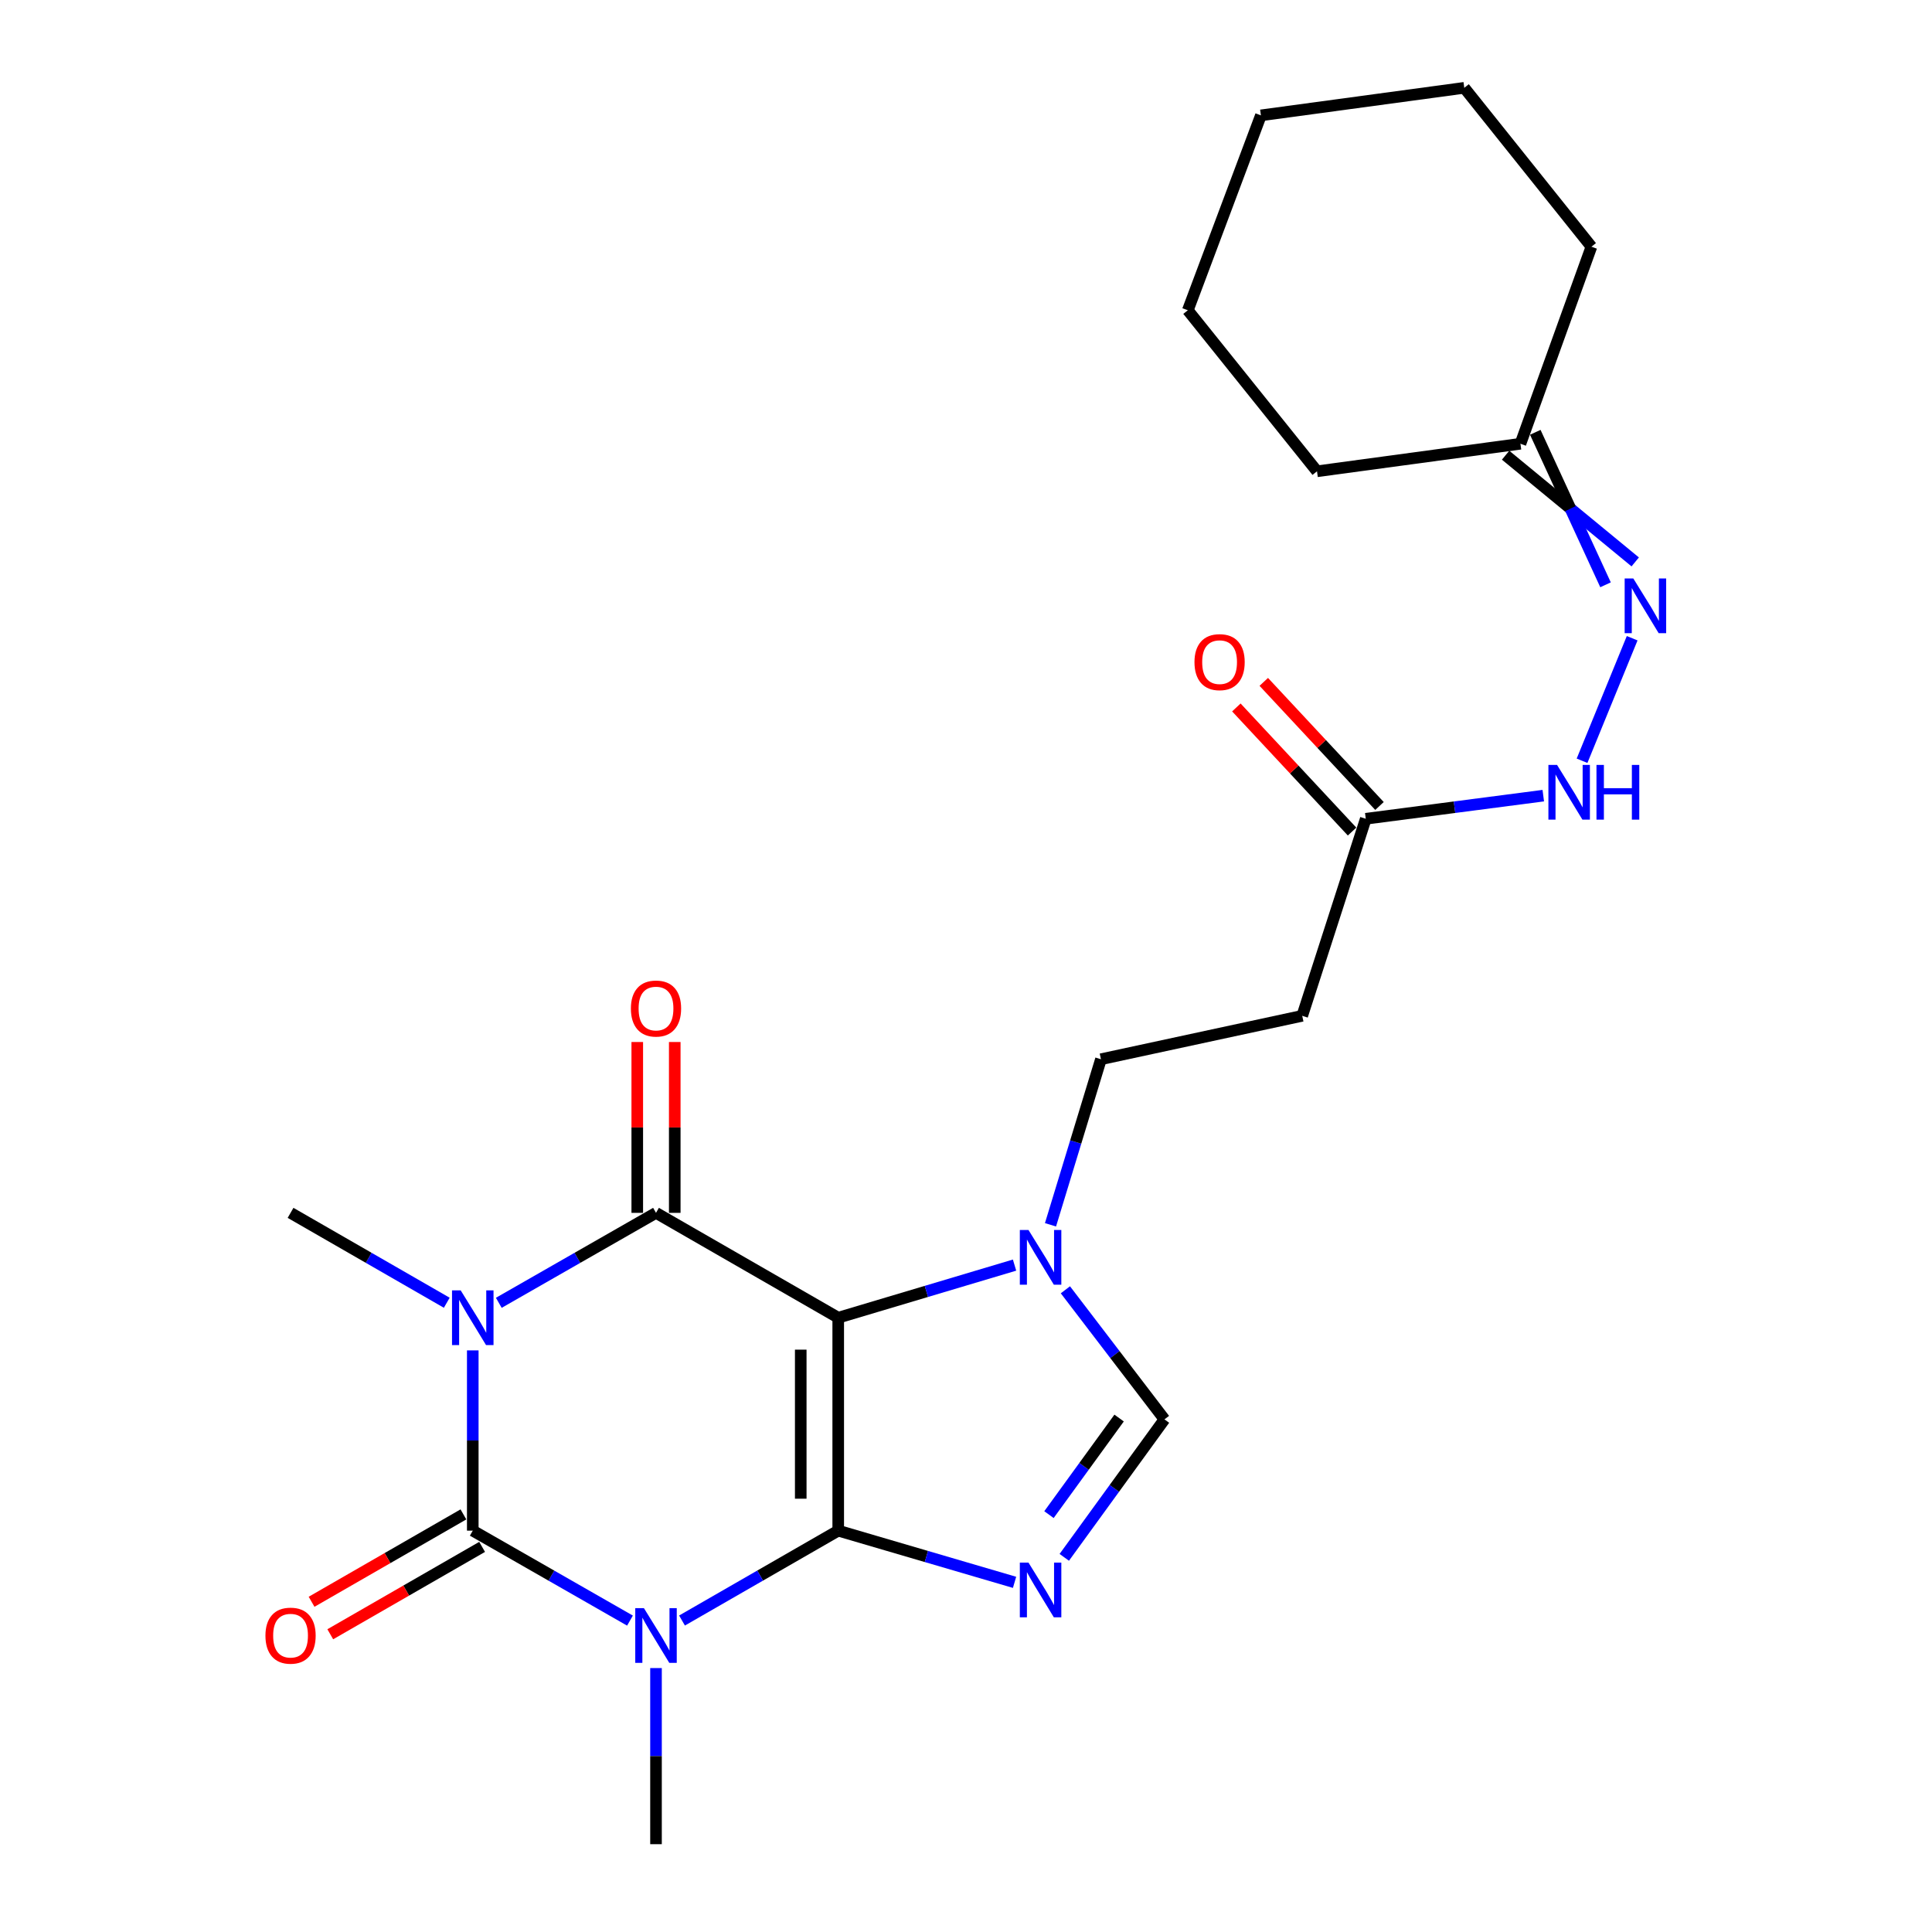 <?xml version='1.0' encoding='iso-8859-1'?>
<svg version='1.1' baseProfile='full'
              xmlns='http://www.w3.org/2000/svg'
                      xmlns:rdkit='http://www.rdkit.org/xml'
                      xmlns:xlink='http://www.w3.org/1999/xlink'
                  xml:space='preserve'
width='1000px' height='1000px' viewBox='0 0 1000 1000'>
<!-- END OF HEADER -->
<rect style='opacity:1.0;fill:#FFFFFF;stroke:none' width='1000' height='1000' x='0' y='0'> </rect>
<path class='bond-0' d='M 433.864,792.259 L 433.864,682.045' style='fill:none;fill-rule:evenodd;stroke:#000000;stroke-width:6px;stroke-linecap:butt;stroke-linejoin:miter;stroke-opacity:1' />
<path class='bond-0' d='M 414.462,775.726 L 414.462,698.577' style='fill:none;fill-rule:evenodd;stroke:#000000;stroke-width:6px;stroke-linecap:butt;stroke-linejoin:miter;stroke-opacity:1' />
<path class='bond-1' d='M 433.864,792.259 L 393.437,815.522' style='fill:none;fill-rule:evenodd;stroke:#000000;stroke-width:6px;stroke-linecap:butt;stroke-linejoin:miter;stroke-opacity:1' />
<path class='bond-1' d='M 393.437,815.522 L 353.009,838.785' style='fill:none;fill-rule:evenodd;stroke:#0000FF;stroke-width:6px;stroke-linecap:butt;stroke-linejoin:miter;stroke-opacity:1' />
<path class='bond-5' d='M 433.864,792.259 L 479.499,805.639' style='fill:none;fill-rule:evenodd;stroke:#000000;stroke-width:6px;stroke-linecap:butt;stroke-linejoin:miter;stroke-opacity:1' />
<path class='bond-5' d='M 479.499,805.639 L 525.134,819.019' style='fill:none;fill-rule:evenodd;stroke:#0000FF;stroke-width:6px;stroke-linecap:butt;stroke-linejoin:miter;stroke-opacity:1' />
<path class='bond-4' d='M 433.864,682.045 L 339.549,627.773' style='fill:none;fill-rule:evenodd;stroke:#000000;stroke-width:6px;stroke-linecap:butt;stroke-linejoin:miter;stroke-opacity:1' />
<path class='bond-6' d='M 433.864,682.045 L 479.497,668.43' style='fill:none;fill-rule:evenodd;stroke:#000000;stroke-width:6px;stroke-linecap:butt;stroke-linejoin:miter;stroke-opacity:1' />
<path class='bond-6' d='M 479.497,668.43 L 525.13,654.816' style='fill:none;fill-rule:evenodd;stroke:#0000FF;stroke-width:6px;stroke-linecap:butt;stroke-linejoin:miter;stroke-opacity:1' />
<path class='bond-3' d='M 326.077,838.821 L 285.391,815.54' style='fill:none;fill-rule:evenodd;stroke:#0000FF;stroke-width:6px;stroke-linecap:butt;stroke-linejoin:miter;stroke-opacity:1' />
<path class='bond-3' d='M 285.391,815.54 L 244.705,792.259' style='fill:none;fill-rule:evenodd;stroke:#000000;stroke-width:6px;stroke-linecap:butt;stroke-linejoin:miter;stroke-opacity:1' />
<path class='bond-17' d='M 339.549,863.391 L 339.549,908.968' style='fill:none;fill-rule:evenodd;stroke:#0000FF;stroke-width:6px;stroke-linecap:butt;stroke-linejoin:miter;stroke-opacity:1' />
<path class='bond-17' d='M 339.549,908.968 L 339.549,954.545' style='fill:none;fill-rule:evenodd;stroke:#000000;stroke-width:6px;stroke-linecap:butt;stroke-linejoin:miter;stroke-opacity:1' />
<path class='bond-2' d='M 244.705,698.96 L 244.705,745.609' style='fill:none;fill-rule:evenodd;stroke:#0000FF;stroke-width:6px;stroke-linecap:butt;stroke-linejoin:miter;stroke-opacity:1' />
<path class='bond-2' d='M 244.705,745.609 L 244.705,792.259' style='fill:none;fill-rule:evenodd;stroke:#000000;stroke-width:6px;stroke-linecap:butt;stroke-linejoin:miter;stroke-opacity:1' />
<path class='bond-18' d='M 231.245,674.299 L 190.818,651.036' style='fill:none;fill-rule:evenodd;stroke:#0000FF;stroke-width:6px;stroke-linecap:butt;stroke-linejoin:miter;stroke-opacity:1' />
<path class='bond-18' d='M 190.818,651.036 L 150.39,627.773' style='fill:none;fill-rule:evenodd;stroke:#000000;stroke-width:6px;stroke-linecap:butt;stroke-linejoin:miter;stroke-opacity:1' />
<path class='bond-25' d='M 258.177,674.336 L 298.863,651.054' style='fill:none;fill-rule:evenodd;stroke:#0000FF;stroke-width:6px;stroke-linecap:butt;stroke-linejoin:miter;stroke-opacity:1' />
<path class='bond-25' d='M 298.863,651.054 L 339.549,627.773' style='fill:none;fill-rule:evenodd;stroke:#000000;stroke-width:6px;stroke-linecap:butt;stroke-linejoin:miter;stroke-opacity:1' />
<path class='bond-10' d='M 239.867,783.85 L 200.57,806.463' style='fill:none;fill-rule:evenodd;stroke:#000000;stroke-width:6px;stroke-linecap:butt;stroke-linejoin:miter;stroke-opacity:1' />
<path class='bond-10' d='M 200.57,806.463 L 161.272,829.076' style='fill:none;fill-rule:evenodd;stroke:#FF0000;stroke-width:6px;stroke-linecap:butt;stroke-linejoin:miter;stroke-opacity:1' />
<path class='bond-10' d='M 249.544,800.667 L 210.246,823.28' style='fill:none;fill-rule:evenodd;stroke:#000000;stroke-width:6px;stroke-linecap:butt;stroke-linejoin:miter;stroke-opacity:1' />
<path class='bond-10' d='M 210.246,823.28 L 170.949,845.893' style='fill:none;fill-rule:evenodd;stroke:#FF0000;stroke-width:6px;stroke-linecap:butt;stroke-linejoin:miter;stroke-opacity:1' />
<path class='bond-11' d='M 349.25,627.773 L 349.25,583.557' style='fill:none;fill-rule:evenodd;stroke:#000000;stroke-width:6px;stroke-linecap:butt;stroke-linejoin:miter;stroke-opacity:1' />
<path class='bond-11' d='M 349.25,583.557 L 349.25,539.341' style='fill:none;fill-rule:evenodd;stroke:#FF0000;stroke-width:6px;stroke-linecap:butt;stroke-linejoin:miter;stroke-opacity:1' />
<path class='bond-11' d='M 329.848,627.773 L 329.848,583.557' style='fill:none;fill-rule:evenodd;stroke:#000000;stroke-width:6px;stroke-linecap:butt;stroke-linejoin:miter;stroke-opacity:1' />
<path class='bond-11' d='M 329.848,583.557 L 329.848,539.341' style='fill:none;fill-rule:evenodd;stroke:#FF0000;stroke-width:6px;stroke-linecap:butt;stroke-linejoin:miter;stroke-opacity:1' />
<path class='bond-7' d='M 550.867,806.079 L 576.796,770.373' style='fill:none;fill-rule:evenodd;stroke:#0000FF;stroke-width:6px;stroke-linecap:butt;stroke-linejoin:miter;stroke-opacity:1' />
<path class='bond-7' d='M 576.796,770.373 L 602.726,734.667' style='fill:none;fill-rule:evenodd;stroke:#000000;stroke-width:6px;stroke-linecap:butt;stroke-linejoin:miter;stroke-opacity:1' />
<path class='bond-7' d='M 542.946,783.967 L 561.097,758.973' style='fill:none;fill-rule:evenodd;stroke:#0000FF;stroke-width:6px;stroke-linecap:butt;stroke-linejoin:miter;stroke-opacity:1' />
<path class='bond-7' d='M 561.097,758.973 L 579.248,733.978' style='fill:none;fill-rule:evenodd;stroke:#000000;stroke-width:6px;stroke-linecap:butt;stroke-linejoin:miter;stroke-opacity:1' />
<path class='bond-14' d='M 543.734,633.957 L 556.792,591.107' style='fill:none;fill-rule:evenodd;stroke:#0000FF;stroke-width:6px;stroke-linecap:butt;stroke-linejoin:miter;stroke-opacity:1' />
<path class='bond-14' d='M 556.792,591.107 L 569.85,548.257' style='fill:none;fill-rule:evenodd;stroke:#000000;stroke-width:6px;stroke-linecap:butt;stroke-linejoin:miter;stroke-opacity:1' />
<path class='bond-24' d='M 551.446,667.596 L 577.086,701.131' style='fill:none;fill-rule:evenodd;stroke:#0000FF;stroke-width:6px;stroke-linecap:butt;stroke-linejoin:miter;stroke-opacity:1' />
<path class='bond-24' d='M 577.086,701.131 L 602.726,734.667' style='fill:none;fill-rule:evenodd;stroke:#000000;stroke-width:6px;stroke-linecap:butt;stroke-linejoin:miter;stroke-opacity:1' />
<path class='bond-8' d='M 706.925,423.793 L 674.028,525.783' style='fill:none;fill-rule:evenodd;stroke:#000000;stroke-width:6px;stroke-linecap:butt;stroke-linejoin:miter;stroke-opacity:1' />
<path class='bond-13' d='M 706.925,423.793 L 752.862,417.81' style='fill:none;fill-rule:evenodd;stroke:#000000;stroke-width:6px;stroke-linecap:butt;stroke-linejoin:miter;stroke-opacity:1' />
<path class='bond-13' d='M 752.862,417.81 L 798.798,411.827' style='fill:none;fill-rule:evenodd;stroke:#0000FF;stroke-width:6px;stroke-linecap:butt;stroke-linejoin:miter;stroke-opacity:1' />
<path class='bond-15' d='M 714.021,417.178 L 684.074,385.059' style='fill:none;fill-rule:evenodd;stroke:#000000;stroke-width:6px;stroke-linecap:butt;stroke-linejoin:miter;stroke-opacity:1' />
<path class='bond-15' d='M 684.074,385.059 L 654.127,352.941' style='fill:none;fill-rule:evenodd;stroke:#FF0000;stroke-width:6px;stroke-linecap:butt;stroke-linejoin:miter;stroke-opacity:1' />
<path class='bond-15' d='M 699.83,430.409 L 669.883,398.291' style='fill:none;fill-rule:evenodd;stroke:#000000;stroke-width:6px;stroke-linecap:butt;stroke-linejoin:miter;stroke-opacity:1' />
<path class='bond-15' d='M 669.883,398.291 L 639.936,366.172' style='fill:none;fill-rule:evenodd;stroke:#FF0000;stroke-width:6px;stroke-linecap:butt;stroke-linejoin:miter;stroke-opacity:1' />
<path class='bond-9' d='M 844.806,330.346 L 818.865,393.769' style='fill:none;fill-rule:evenodd;stroke:#0000FF;stroke-width:6px;stroke-linecap:butt;stroke-linejoin:miter;stroke-opacity:1' />
<path class='bond-16' d='M 846.387,290.847 L 812.842,263.229' style='fill:none;fill-rule:evenodd;stroke:#0000FF;stroke-width:6px;stroke-linecap:butt;stroke-linejoin:miter;stroke-opacity:1' />
<path class='bond-16' d='M 812.842,263.229 L 779.298,235.611' style='fill:none;fill-rule:evenodd;stroke:#000000;stroke-width:6px;stroke-linecap:butt;stroke-linejoin:miter;stroke-opacity:1' />
<path class='bond-16' d='M 831.022,302.694 L 812.842,263.229' style='fill:none;fill-rule:evenodd;stroke:#0000FF;stroke-width:6px;stroke-linecap:butt;stroke-linejoin:miter;stroke-opacity:1' />
<path class='bond-16' d='M 812.842,263.229 L 794.663,223.764' style='fill:none;fill-rule:evenodd;stroke:#000000;stroke-width:6px;stroke-linecap:butt;stroke-linejoin:miter;stroke-opacity:1' />
<path class='bond-12' d='M 674.028,525.783 L 569.85,548.257' style='fill:none;fill-rule:evenodd;stroke:#000000;stroke-width:6px;stroke-linecap:butt;stroke-linejoin:miter;stroke-opacity:1' />
<path class='bond-19' d='M 786.98,229.687 L 823.715,127.697' style='fill:none;fill-rule:evenodd;stroke:#000000;stroke-width:6px;stroke-linecap:butt;stroke-linejoin:miter;stroke-opacity:1' />
<path class='bond-20' d='M 786.98,229.687 L 681.681,243.937' style='fill:none;fill-rule:evenodd;stroke:#000000;stroke-width:6px;stroke-linecap:butt;stroke-linejoin:miter;stroke-opacity:1' />
<path class='bond-22' d='M 823.715,127.697 L 757.91,45.455' style='fill:none;fill-rule:evenodd;stroke:#000000;stroke-width:6px;stroke-linecap:butt;stroke-linejoin:miter;stroke-opacity:1' />
<path class='bond-21' d='M 681.681,243.937 L 614.809,160.595' style='fill:none;fill-rule:evenodd;stroke:#000000;stroke-width:6px;stroke-linecap:butt;stroke-linejoin:miter;stroke-opacity:1' />
<path class='bond-23' d='M 614.809,160.595 L 652.643,59.715' style='fill:none;fill-rule:evenodd;stroke:#000000;stroke-width:6px;stroke-linecap:butt;stroke-linejoin:miter;stroke-opacity:1' />
<path class='bond-26' d='M 757.91,45.455 L 652.643,59.715' style='fill:none;fill-rule:evenodd;stroke:#000000;stroke-width:6px;stroke-linecap:butt;stroke-linejoin:miter;stroke-opacity:1' />
<path  class='atom-2' d='M 333.289 832.37
L 342.569 847.37
Q 343.489 848.85, 344.969 851.53
Q 346.449 854.21, 346.529 854.37
L 346.529 832.37
L 350.289 832.37
L 350.289 860.69
L 346.409 860.69
L 336.449 844.29
Q 335.289 842.37, 334.049 840.17
Q 332.849 837.97, 332.489 837.29
L 332.489 860.69
L 328.809 860.69
L 328.809 832.37
L 333.289 832.37
' fill='#0000FF'/>
<path  class='atom-3' d='M 238.445 667.885
L 247.725 682.885
Q 248.645 684.365, 250.125 687.045
Q 251.605 689.725, 251.685 689.885
L 251.685 667.885
L 255.445 667.885
L 255.445 696.205
L 251.565 696.205
L 241.605 679.805
Q 240.445 677.885, 239.205 675.685
Q 238.005 673.485, 237.645 672.805
L 237.645 696.205
L 233.965 696.205
L 233.965 667.885
L 238.445 667.885
' fill='#0000FF'/>
<path  class='atom-6' d='M 532.342 808.808
L 541.622 823.808
Q 542.542 825.288, 544.022 827.968
Q 545.502 830.648, 545.582 830.808
L 545.582 808.808
L 549.342 808.808
L 549.342 837.128
L 545.462 837.128
L 535.502 820.728
Q 534.342 818.808, 533.102 816.608
Q 531.902 814.408, 531.542 813.728
L 531.542 837.128
L 527.862 837.128
L 527.862 808.808
L 532.342 808.808
' fill='#0000FF'/>
<path  class='atom-7' d='M 532.342 636.637
L 541.622 651.637
Q 542.542 653.117, 544.022 655.797
Q 545.502 658.477, 545.582 658.637
L 545.582 636.637
L 549.342 636.637
L 549.342 664.957
L 545.462 664.957
L 535.502 648.557
Q 534.342 646.637, 533.102 644.437
Q 531.902 642.237, 531.542 641.557
L 531.542 664.957
L 527.862 664.957
L 527.862 636.637
L 532.342 636.637
' fill='#0000FF'/>
<path  class='atom-10' d='M 845.404 299.419
L 854.684 314.419
Q 855.604 315.899, 857.084 318.579
Q 858.564 321.259, 858.644 321.419
L 858.644 299.419
L 862.404 299.419
L 862.404 327.739
L 858.524 327.739
L 848.564 311.339
Q 847.404 309.419, 846.164 307.219
Q 844.964 305.019, 844.604 304.339
L 844.604 327.739
L 840.924 327.739
L 840.924 299.419
L 845.404 299.419
' fill='#0000FF'/>
<path  class='atom-11' d='M 137.39 846.61
Q 137.39 839.81, 140.75 836.01
Q 144.11 832.21, 150.39 832.21
Q 156.67 832.21, 160.03 836.01
Q 163.39 839.81, 163.39 846.61
Q 163.39 853.49, 159.99 857.41
Q 156.59 861.29, 150.39 861.29
Q 144.15 861.29, 140.75 857.41
Q 137.39 853.53, 137.39 846.61
M 150.39 858.09
Q 154.71 858.09, 157.03 855.21
Q 159.39 852.29, 159.39 846.61
Q 159.39 841.05, 157.03 838.25
Q 154.71 835.41, 150.39 835.41
Q 146.07 835.41, 143.71 838.21
Q 141.39 841.01, 141.39 846.61
Q 141.39 852.33, 143.71 855.21
Q 146.07 858.09, 150.39 858.09
' fill='#FF0000'/>
<path  class='atom-12' d='M 326.549 522.015
Q 326.549 515.215, 329.909 511.415
Q 333.269 507.615, 339.549 507.615
Q 345.829 507.615, 349.189 511.415
Q 352.549 515.215, 352.549 522.015
Q 352.549 528.895, 349.149 532.815
Q 345.749 536.695, 339.549 536.695
Q 333.309 536.695, 329.909 532.815
Q 326.549 528.935, 326.549 522.015
M 339.549 533.495
Q 343.869 533.495, 346.189 530.615
Q 348.549 527.695, 348.549 522.015
Q 348.549 516.455, 346.189 513.655
Q 343.869 510.815, 339.549 510.815
Q 335.229 510.815, 332.869 513.615
Q 330.549 516.415, 330.549 522.015
Q 330.549 527.735, 332.869 530.615
Q 335.229 533.495, 339.549 533.495
' fill='#FF0000'/>
<path  class='atom-14' d='M 805.932 395.923
L 815.212 410.923
Q 816.132 412.403, 817.612 415.083
Q 819.092 417.763, 819.172 417.923
L 819.172 395.923
L 822.932 395.923
L 822.932 424.243
L 819.052 424.243
L 809.092 407.843
Q 807.932 405.923, 806.692 403.723
Q 805.492 401.523, 805.132 400.843
L 805.132 424.243
L 801.452 424.243
L 801.452 395.923
L 805.932 395.923
' fill='#0000FF'/>
<path  class='atom-14' d='M 826.332 395.923
L 830.172 395.923
L 830.172 407.963
L 844.652 407.963
L 844.652 395.923
L 848.492 395.923
L 848.492 424.243
L 844.652 424.243
L 844.652 411.163
L 830.172 411.163
L 830.172 424.243
L 826.332 424.243
L 826.332 395.923
' fill='#0000FF'/>
<path  class='atom-16' d='M 618.258 342.719
Q 618.258 335.919, 621.618 332.119
Q 624.978 328.319, 631.258 328.319
Q 637.538 328.319, 640.898 332.119
Q 644.258 335.919, 644.258 342.719
Q 644.258 349.599, 640.858 353.519
Q 637.458 357.399, 631.258 357.399
Q 625.018 357.399, 621.618 353.519
Q 618.258 349.639, 618.258 342.719
M 631.258 354.199
Q 635.578 354.199, 637.898 351.319
Q 640.258 348.399, 640.258 342.719
Q 640.258 337.159, 637.898 334.359
Q 635.578 331.519, 631.258 331.519
Q 626.938 331.519, 624.578 334.319
Q 622.258 337.119, 622.258 342.719
Q 622.258 348.439, 624.578 351.319
Q 626.938 354.199, 631.258 354.199
' fill='#FF0000'/>
</svg>
